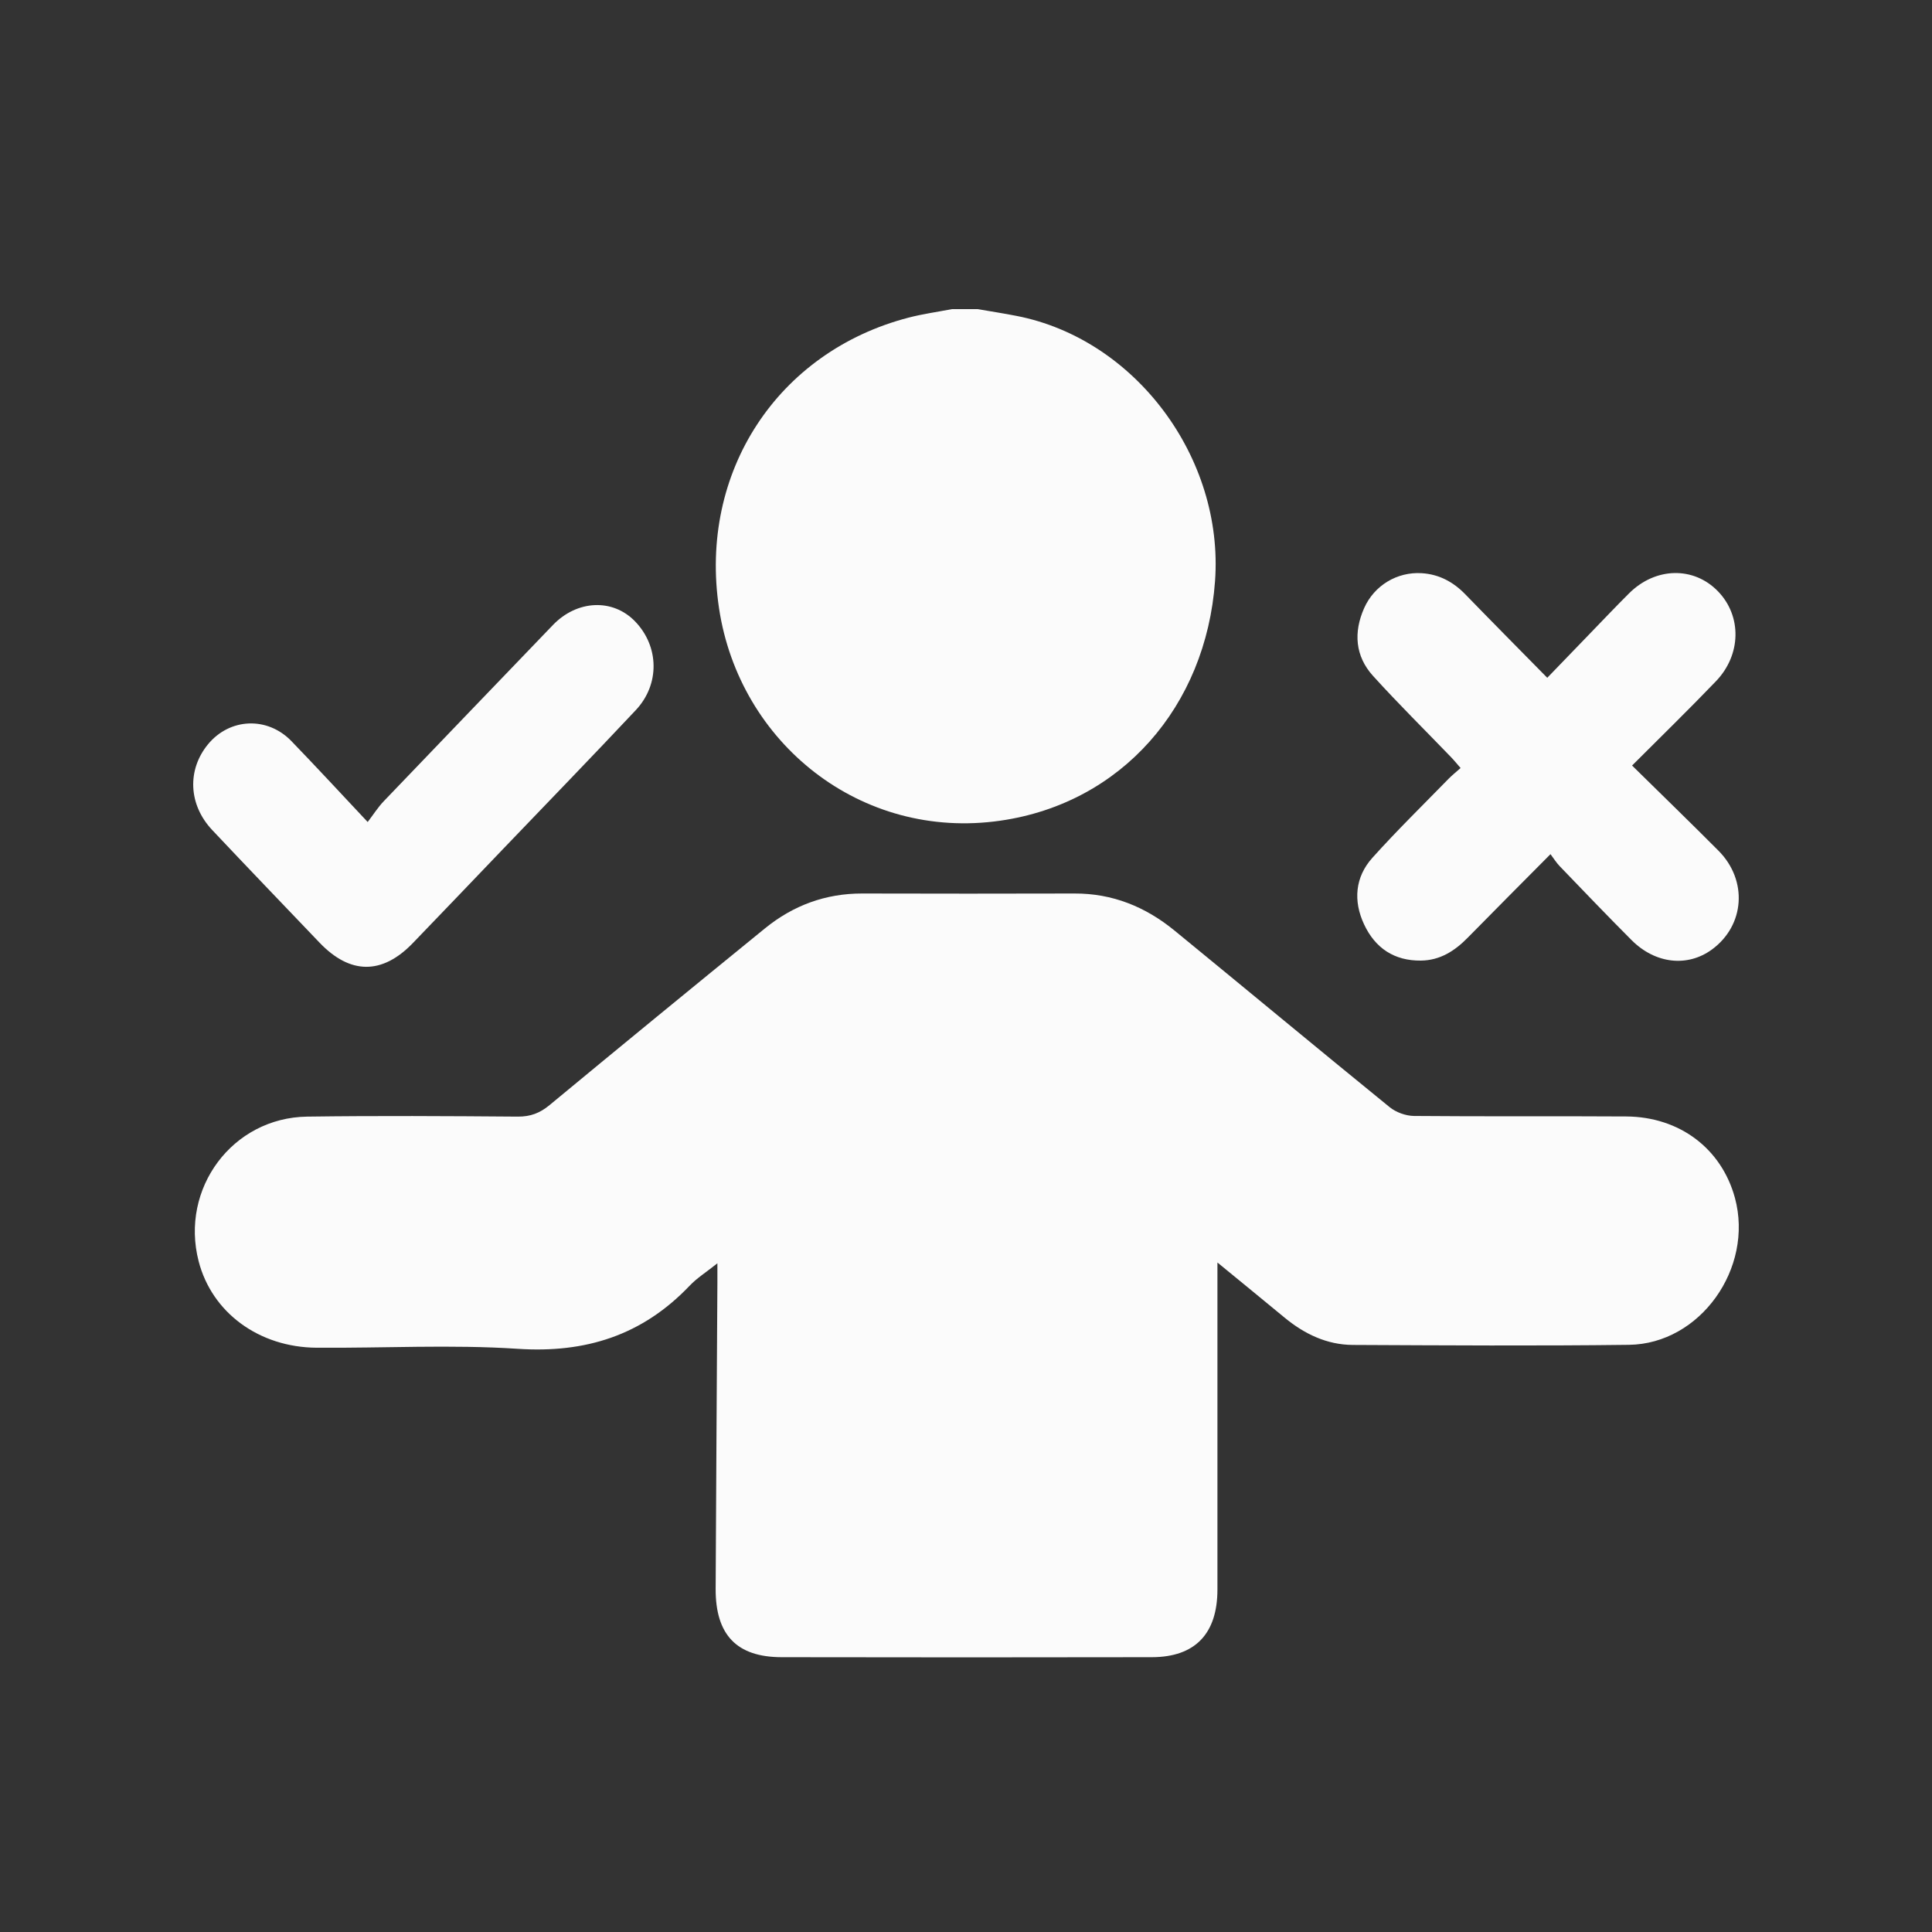 <svg width="50" height="50" viewBox="0 0 50 50" fill="none" xmlns="http://www.w3.org/2000/svg">
<rect x="0" y="0" width="50" height="50" fill="#333333" stroke="none"/>
<path d="M25.299 8C25.636 8.058 25.974 8.11 26.31 8.176C29.379 8.773 31.677 11.845 31.445 15.04C31.21 18.283 29.026 20.788 25.89 21.239C22.276 21.76 19.135 19.228 18.609 15.745C18.076 12.215 20.127 9.101 23.514 8.22C23.884 8.124 24.263 8.072 24.638 8H25.299Z" fill="#FBFBFB"/>
<path d="M31.507 32.676C31.507 32.931 31.507 33.08 31.507 33.23C31.507 35.865 31.509 38.5 31.507 41.136C31.507 42.282 30.929 42.886 29.809 42.888C26.615 42.894 23.421 42.894 20.227 42.888C19.065 42.886 18.515 42.309 18.521 41.114C18.533 38.478 18.551 35.843 18.566 33.208C18.567 33.07 18.566 32.932 18.566 32.694C18.284 32.92 18.041 33.071 17.848 33.274C16.621 34.562 15.152 35.023 13.398 34.907C11.67 34.793 9.93 34.892 8.195 34.879C6.698 34.869 5.483 33.967 5.141 32.642C4.655 30.758 6.015 28.924 7.951 28.898C9.768 28.873 11.586 28.884 13.403 28.898C13.727 28.9 13.972 28.807 14.222 28.6C16.073 27.067 17.932 25.545 19.795 24.028C20.529 23.43 21.369 23.122 22.314 23.124C24.146 23.128 25.977 23.13 27.808 23.124C28.787 23.12 29.641 23.465 30.393 24.08C32.253 25.602 34.101 27.138 35.965 28.654C36.131 28.788 36.381 28.878 36.593 28.881C38.424 28.898 40.255 28.882 42.086 28.894C43.471 28.903 44.554 29.729 44.9 31.002C45.392 32.82 44.001 34.781 42.157 34.804C39.775 34.834 37.393 34.818 35.011 34.807C34.34 34.803 33.757 34.524 33.24 34.096C32.689 33.64 32.134 33.188 31.509 32.675L31.507 32.676Z" fill="#FBFBFB"/>
<path d="M40.127 22.105C39.369 22.869 38.675 23.564 37.987 24.265C37.648 24.611 37.268 24.855 36.771 24.86C36.084 24.867 35.59 24.538 35.302 23.922C35.018 23.316 35.069 22.699 35.517 22.2C36.15 21.495 36.829 20.832 37.491 20.153C37.581 20.062 37.681 19.982 37.8 19.876C37.698 19.76 37.628 19.672 37.55 19.592C36.877 18.893 36.184 18.21 35.532 17.49C35.071 16.98 35.026 16.365 35.304 15.738C35.565 15.151 36.157 14.795 36.792 14.834C37.237 14.861 37.608 15.056 37.923 15.382C38.616 16.096 39.316 16.802 40.043 17.541C40.412 17.158 40.784 16.772 41.156 16.388C41.49 16.043 41.82 15.694 42.16 15.356C42.844 14.674 43.834 14.654 44.462 15.304C45.078 15.941 45.069 16.942 44.409 17.63C43.705 18.364 42.975 19.074 42.238 19.812C43.011 20.573 43.749 21.288 44.473 22.015C45.238 22.783 45.156 23.948 44.306 24.572C43.675 25.035 42.842 24.947 42.226 24.331C41.598 23.702 40.983 23.059 40.366 22.418C40.277 22.326 40.208 22.213 40.127 22.106L40.127 22.105Z" fill="#FBFBFB"/>
<path d="M9.516 21.273C9.667 21.075 9.784 20.89 9.931 20.736C11.388 19.213 12.85 17.696 14.309 16.176C14.933 15.526 15.858 15.483 16.436 16.082C17.058 16.726 17.083 17.707 16.456 18.376C15.322 19.584 14.168 20.773 13.022 21.969C12.242 22.783 11.464 23.599 10.682 24.409C9.888 25.231 9.059 25.224 8.267 24.393C7.341 23.423 6.411 22.457 5.491 21.48C4.876 20.826 4.839 19.928 5.38 19.266C5.943 18.579 6.92 18.534 7.545 19.183C8.186 19.847 8.814 20.526 9.514 21.272L9.516 21.273Z" fill="#FBFBFB"/>
</svg>
